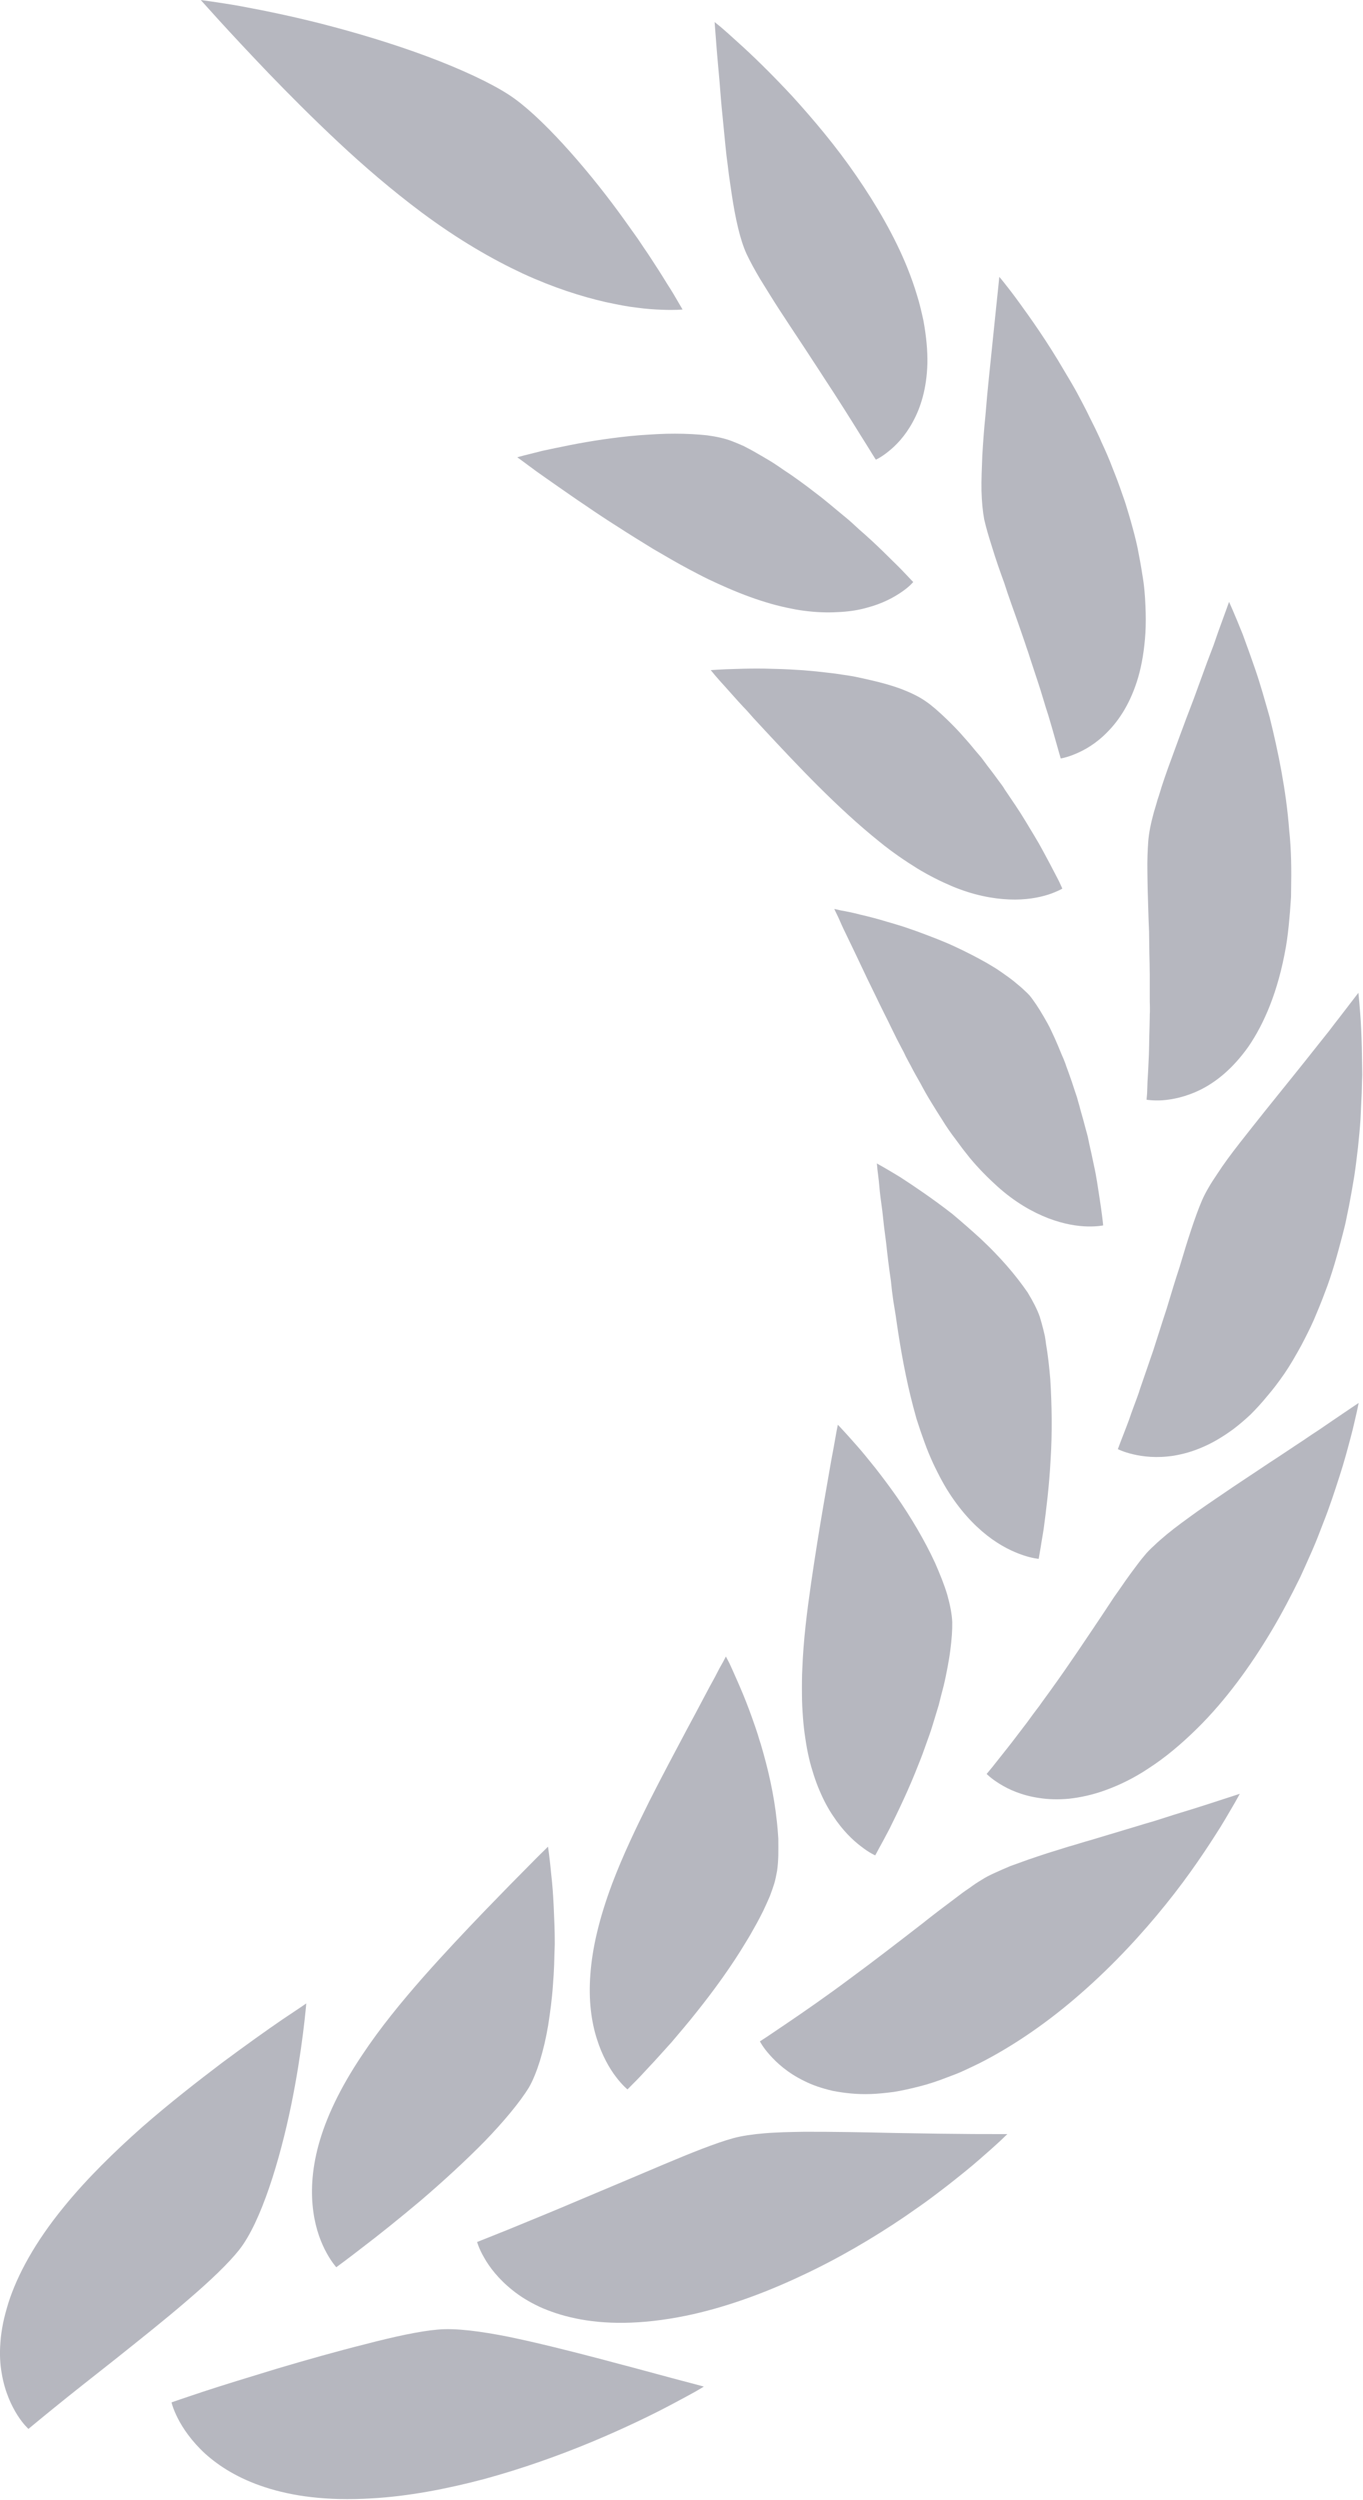 <?xml version="1.0" encoding="UTF-8"?> <svg xmlns="http://www.w3.org/2000/svg" viewBox="0 0 17.992 33" fill="none"><path d="M0.376 32.059C0.376 32.059 0.308 32 0.231 31.879C0.154 31.757 0.065 31.576 0.023 31.328C0.001 31.206 -0.007 31.067 0.006 30.912C0.011 30.833 0.023 30.754 0.04 30.666C0.057 30.582 0.081 30.494 0.11 30.398C0.228 30.028 0.461 29.595 0.845 29.126C1.151 28.75 1.515 28.396 1.878 28.074C2.243 27.755 2.609 27.471 2.929 27.228C3.251 26.989 3.529 26.791 3.728 26.655C3.827 26.588 3.905 26.536 3.961 26.499C4.014 26.463 4.043 26.443 4.043 26.443C4.043 26.443 3.992 27.067 3.843 27.789C3.695 28.51 3.446 29.331 3.157 29.696C3.013 29.878 2.766 30.112 2.475 30.361C2.184 30.612 1.85 30.877 1.537 31.127C1.223 31.375 0.931 31.604 0.719 31.777C0.613 31.864 0.526 31.933 0.466 31.984C0.407 32.032 0.376 32.059 0.376 32.059Z" fill="#B6B7BF"></path><path d="M4.439 29.925C4.439 29.925 4.379 29.86 4.311 29.736C4.244 29.614 4.168 29.431 4.136 29.191C4.103 28.951 4.111 28.656 4.205 28.311C4.3 27.964 4.482 27.568 4.782 27.122C5.018 26.766 5.301 26.421 5.584 26.099C5.867 25.779 6.145 25.485 6.39 25.23C6.636 24.975 6.846 24.761 6.995 24.612C7.069 24.536 7.128 24.478 7.17 24.437C7.211 24.397 7.234 24.374 7.234 24.374C7.234 24.374 7.239 24.413 7.248 24.479C7.256 24.543 7.267 24.637 7.278 24.756C7.292 24.874 7.302 25.013 7.309 25.165C7.316 25.321 7.324 25.49 7.323 25.663C7.319 25.751 7.318 25.84 7.315 25.931C7.312 26.019 7.306 26.112 7.299 26.201C7.287 26.383 7.262 26.562 7.236 26.732C7.208 26.9 7.17 27.06 7.127 27.201C7.083 27.341 7.034 27.464 6.978 27.559C6.861 27.747 6.654 27.998 6.401 28.26C6.146 28.52 5.846 28.795 5.556 29.043C5.264 29.289 4.986 29.511 4.779 29.668C4.572 29.829 4.439 29.925 4.439 29.925Z" fill="#B6B7BF"></path><path d="M8.283 27.578C8.283 27.578 8.216 27.525 8.132 27.414C8.048 27.305 7.949 27.136 7.879 26.912C7.807 26.688 7.767 26.403 7.793 26.061C7.817 25.719 7.908 25.323 8.082 24.859C8.222 24.489 8.398 24.122 8.57 23.777C8.744 23.432 8.919 23.107 9.068 22.825C9.22 22.545 9.344 22.302 9.438 22.134C9.481 22.048 9.517 21.982 9.545 21.935C9.557 21.912 9.566 21.895 9.573 21.881C9.579 21.871 9.582 21.864 9.582 21.864C9.582 21.864 9.599 21.897 9.629 21.954C9.655 22.011 9.694 22.096 9.739 22.2C9.784 22.302 9.837 22.428 9.888 22.565C9.913 22.633 9.941 22.708 9.966 22.783C9.98 22.822 9.992 22.861 10.005 22.9C10.016 22.938 10.028 22.978 10.042 23.019C10.09 23.181 10.135 23.351 10.171 23.52C10.207 23.69 10.236 23.864 10.253 24.026C10.263 24.11 10.269 24.189 10.274 24.268C10.275 24.345 10.275 24.419 10.274 24.49C10.272 24.562 10.267 24.628 10.258 24.692C10.247 24.752 10.236 24.808 10.221 24.859C10.205 24.91 10.186 24.965 10.163 25.026C10.138 25.085 10.109 25.148 10.078 25.215C10.045 25.281 10.009 25.352 9.969 25.422C9.93 25.493 9.888 25.567 9.841 25.642C9.661 25.943 9.431 26.262 9.201 26.55C9.088 26.694 8.971 26.829 8.866 26.954C8.755 27.076 8.656 27.189 8.57 27.279C8.483 27.373 8.414 27.448 8.361 27.499C8.311 27.55 8.283 27.578 8.283 27.578Z" fill="#B6B7BF"></path><path d="M11.553 24.489C11.553 24.489 11.475 24.456 11.368 24.372C11.261 24.292 11.124 24.162 10.996 23.967C10.931 23.871 10.872 23.761 10.818 23.633C10.79 23.568 10.766 23.503 10.742 23.429C10.72 23.359 10.696 23.282 10.678 23.201C10.659 23.119 10.644 23.037 10.631 22.947C10.617 22.859 10.606 22.763 10.599 22.666C10.592 22.57 10.586 22.466 10.586 22.358C10.585 22.305 10.586 22.251 10.586 22.195C10.586 22.136 10.588 22.081 10.591 22.022C10.605 21.648 10.653 21.267 10.706 20.9C10.759 20.535 10.816 20.182 10.869 19.872C10.923 19.566 10.967 19.298 11.004 19.108C11.021 19.015 11.034 18.936 11.044 18.884C11.054 18.833 11.06 18.805 11.06 18.805C11.06 18.805 11.158 18.907 11.304 19.074C11.382 19.161 11.462 19.261 11.553 19.374C11.643 19.489 11.741 19.619 11.835 19.753C12.025 20.026 12.207 20.334 12.342 20.626C12.407 20.775 12.466 20.919 12.505 21.052C12.542 21.185 12.566 21.307 12.57 21.411C12.572 21.513 12.563 21.64 12.544 21.784C12.535 21.855 12.522 21.931 12.508 22.006C12.493 22.085 12.477 22.166 12.457 22.249C12.435 22.331 12.413 22.418 12.392 22.503C12.365 22.59 12.34 22.675 12.313 22.763C12.286 22.853 12.255 22.937 12.224 23.023C12.194 23.108 12.163 23.195 12.128 23.279C12 23.611 11.853 23.913 11.744 24.134C11.686 24.244 11.64 24.331 11.605 24.393C11.573 24.454 11.553 24.489 11.553 24.489Z" fill="#B6B7BF"></path><path d="M13.711 20.575C13.711 20.575 13.627 20.569 13.502 20.526C13.377 20.484 13.207 20.406 13.029 20.266C12.851 20.126 12.665 19.928 12.495 19.651C12.452 19.58 12.412 19.506 12.373 19.428C12.332 19.348 12.293 19.263 12.256 19.173C12.238 19.128 12.22 19.082 12.203 19.035C12.185 18.986 12.168 18.936 12.15 18.885C12.133 18.834 12.116 18.783 12.099 18.73C12.085 18.676 12.07 18.621 12.054 18.565C11.958 18.201 11.888 17.813 11.835 17.444C11.823 17.352 11.806 17.26 11.792 17.171C11.779 17.081 11.768 16.991 11.76 16.904C11.734 16.73 11.714 16.564 11.698 16.411C11.677 16.258 11.66 16.114 11.647 15.985C11.63 15.86 11.614 15.745 11.607 15.653C11.599 15.56 11.588 15.485 11.582 15.434C11.579 15.383 11.574 15.356 11.574 15.356C11.574 15.356 11.695 15.422 11.883 15.537C12.063 15.654 12.312 15.821 12.57 16.022C12.693 16.125 12.82 16.236 12.945 16.35C13.005 16.408 13.067 16.466 13.125 16.527C13.182 16.586 13.237 16.645 13.29 16.706C13.395 16.826 13.487 16.946 13.565 17.059C13.635 17.174 13.692 17.284 13.725 17.379C13.74 17.429 13.756 17.483 13.771 17.544C13.779 17.573 13.785 17.606 13.793 17.638C13.798 17.67 13.804 17.704 13.808 17.74C13.832 17.879 13.85 18.036 13.864 18.204C13.885 18.54 13.891 18.918 13.868 19.269C13.85 19.62 13.808 19.947 13.776 20.185C13.771 20.215 13.767 20.244 13.762 20.272C13.757 20.298 13.753 20.321 13.749 20.348C13.742 20.396 13.735 20.436 13.729 20.47C13.717 20.536 13.711 20.575 13.711 20.575Z" fill="#B6B7BF"></path><path d="M14.562 16.174C14.562 16.174 14.486 16.191 14.355 16.188C14.225 16.185 14.045 16.159 13.839 16.08C13.633 16.001 13.396 15.868 13.162 15.656C13.045 15.55 12.921 15.427 12.8 15.281C12.77 15.244 12.741 15.207 12.71 15.167C12.68 15.128 12.651 15.086 12.619 15.044C12.556 14.962 12.494 14.874 12.435 14.777C12.386 14.702 12.338 14.623 12.29 14.545C12.242 14.467 12.198 14.39 12.155 14.308C12.111 14.229 12.063 14.148 12.023 14.068C12.001 14.029 11.981 13.989 11.959 13.949L11.93 13.888L11.899 13.83C11.813 13.67 11.742 13.512 11.665 13.362C11.628 13.288 11.592 13.214 11.558 13.143C11.524 13.07 11.488 13.002 11.456 12.934C11.328 12.664 11.218 12.431 11.136 12.264C11.097 12.182 11.07 12.113 11.047 12.069C11.024 12.024 11.013 11.997 11.013 11.997C11.013 11.997 11.047 12.004 11.106 12.018C11.164 12.028 11.254 12.045 11.355 12.072C11.457 12.095 11.582 12.127 11.715 12.168C11.782 12.186 11.852 12.209 11.925 12.231C11.996 12.256 12.069 12.279 12.142 12.307C12.292 12.363 12.447 12.421 12.598 12.491C12.745 12.559 12.89 12.633 13.027 12.711C13.061 12.731 13.093 12.751 13.126 12.77C13.159 12.79 13.188 12.81 13.218 12.831C13.278 12.873 13.334 12.912 13.387 12.955C13.438 12.997 13.487 13.037 13.529 13.078C13.552 13.099 13.571 13.118 13.591 13.139C13.608 13.16 13.623 13.18 13.637 13.2C13.696 13.28 13.759 13.384 13.827 13.506C13.861 13.565 13.889 13.633 13.922 13.701C13.953 13.771 13.984 13.844 14.015 13.921C14.032 13.958 14.048 13.997 14.063 14.037C14.075 14.076 14.091 14.114 14.105 14.155C14.135 14.237 14.163 14.319 14.189 14.402C14.203 14.444 14.219 14.486 14.229 14.529C14.242 14.571 14.253 14.613 14.264 14.656C14.288 14.738 14.312 14.825 14.333 14.907C14.344 14.948 14.357 14.99 14.365 15.032C14.372 15.072 14.383 15.114 14.391 15.154C14.41 15.233 14.425 15.314 14.441 15.386C14.475 15.535 14.492 15.674 14.511 15.79C14.529 15.908 14.543 16.004 14.551 16.072C14.559 16.135 14.562 16.174 14.562 16.174Z" fill="#B6B7BF"></path><path d="M14.023 11.729C14.023 11.729 13.956 11.769 13.837 11.808C13.715 11.847 13.54 11.881 13.324 11.872C13.111 11.864 12.848 11.816 12.562 11.695C12.423 11.636 12.267 11.559 12.109 11.463C11.953 11.366 11.779 11.249 11.608 11.109C11.049 10.661 10.519 10.094 10.098 9.642C10.045 9.584 9.995 9.53 9.947 9.479C9.901 9.427 9.856 9.374 9.81 9.328C9.72 9.232 9.646 9.145 9.582 9.075C9.453 8.935 9.382 8.845 9.382 8.845C9.382 8.845 9.514 8.834 9.727 8.829C9.834 8.825 9.961 8.823 10.098 8.825C10.236 8.828 10.389 8.832 10.545 8.843C10.586 8.845 10.625 8.848 10.667 8.852C10.706 8.856 10.746 8.859 10.785 8.863C10.864 8.873 10.945 8.88 11.027 8.891C11.108 8.904 11.189 8.914 11.268 8.928C11.346 8.944 11.422 8.961 11.496 8.978C11.646 9.012 11.787 9.052 11.91 9.099C12.033 9.147 12.138 9.199 12.219 9.256C12.301 9.311 12.39 9.391 12.489 9.485C12.538 9.532 12.589 9.583 12.64 9.637C12.691 9.691 12.743 9.753 12.796 9.812C12.848 9.875 12.901 9.939 12.956 10.002C13.005 10.07 13.058 10.139 13.111 10.208L13.186 10.31C13.214 10.346 13.24 10.381 13.262 10.419C13.31 10.49 13.358 10.561 13.405 10.631C13.499 10.77 13.58 10.911 13.658 11.039C13.737 11.168 13.798 11.29 13.854 11.392C13.907 11.494 13.952 11.578 13.981 11.636C14.009 11.695 14.023 11.729 14.023 11.729Z" fill="#B6B7BF"></path><path d="M12.055 7.682C12.055 7.682 12.007 7.742 11.904 7.812C11.802 7.883 11.65 7.967 11.444 8.021C11.343 8.05 11.228 8.069 11.103 8.077C10.974 8.086 10.832 8.086 10.678 8.069C10.604 8.061 10.523 8.05 10.441 8.032C10.357 8.016 10.27 7.995 10.181 7.97C10.091 7.944 10.001 7.916 9.903 7.88C9.805 7.845 9.704 7.804 9.6 7.759C9.519 7.724 9.434 7.685 9.35 7.645C9.266 7.605 9.187 7.561 9.103 7.518C8.938 7.431 8.776 7.335 8.618 7.243C8.459 7.145 8.303 7.049 8.155 6.953C8.08 6.905 8.007 6.859 7.937 6.812C7.867 6.766 7.799 6.72 7.734 6.675C7.665 6.63 7.603 6.586 7.543 6.545C7.482 6.503 7.425 6.463 7.369 6.424C7.258 6.348 7.164 6.279 7.083 6.223C7.002 6.165 6.94 6.116 6.895 6.084C6.853 6.053 6.828 6.036 6.828 6.036C6.828 6.036 6.86 6.026 6.919 6.011C6.977 5.997 7.061 5.975 7.162 5.95C7.369 5.906 7.653 5.844 7.961 5.8C8.037 5.789 8.116 5.779 8.197 5.769C8.276 5.759 8.357 5.752 8.438 5.745C8.596 5.734 8.758 5.723 8.909 5.724C9.061 5.724 9.207 5.732 9.336 5.746C9.462 5.763 9.577 5.789 9.668 5.825C9.713 5.842 9.763 5.864 9.816 5.887C9.87 5.915 9.925 5.943 9.984 5.978C10.043 6.011 10.105 6.048 10.167 6.085C10.231 6.124 10.296 6.169 10.361 6.214C10.428 6.257 10.495 6.305 10.563 6.354C10.63 6.402 10.697 6.453 10.765 6.506C10.902 6.608 11.03 6.721 11.159 6.826C11.225 6.879 11.283 6.935 11.342 6.989C11.402 7.04 11.458 7.092 11.513 7.142C11.622 7.243 11.716 7.337 11.797 7.417C11.878 7.495 11.943 7.564 11.987 7.611C12.03 7.657 12.055 7.682 12.055 7.682Z" fill="#B6B7BF"></path><path d="M9.01 4.085C9.01 4.085 8.909 4.096 8.733 4.088C8.643 4.085 8.533 4.078 8.41 4.061C8.346 4.054 8.282 4.044 8.211 4.031C8.141 4.017 8.066 4.003 7.99 3.986C7.68 3.915 7.311 3.799 6.904 3.612C6.499 3.423 6.05 3.165 5.563 2.802C5.175 2.512 4.803 2.193 4.465 1.876C4.124 1.557 3.812 1.243 3.545 0.966C3.277 0.686 3.054 0.446 2.897 0.274C2.74 0.101 2.65 0 2.65 0C2.65 0 2.699 0.008 2.792 0.02C2.883 0.034 3.018 0.053 3.179 0.082C3.503 0.142 3.946 0.232 4.413 0.358C4.881 0.483 5.375 0.639 5.806 0.809C6.233 0.978 6.598 1.157 6.808 1.314C7.229 1.625 7.818 2.307 8.258 2.925C8.313 3.001 8.366 3.078 8.419 3.151C8.469 3.227 8.517 3.296 8.564 3.366C8.654 3.503 8.735 3.629 8.8 3.736C8.868 3.841 8.92 3.929 8.955 3.991C8.99 4.051 9.01 4.085 9.01 4.085Z" fill="#B6B7BF"></path><path d="M2.264 31.709C2.264 31.709 2.283 31.794 2.348 31.921C2.413 32.049 2.527 32.219 2.708 32.386C2.893 32.552 3.147 32.715 3.499 32.829C3.854 32.945 4.307 33.012 4.904 32.976C5.378 32.95 5.889 32.854 6.39 32.721C6.89 32.585 7.381 32.41 7.813 32.23C8.242 32.051 8.615 31.87 8.877 31.73C9.006 31.662 9.112 31.604 9.182 31.565C9.253 31.525 9.291 31.5 9.291 31.5C9.291 31.5 9.128 31.457 8.865 31.387C8.609 31.317 8.256 31.223 7.87 31.121C7.491 31.022 7.084 30.92 6.717 30.844C6.351 30.771 6.017 30.726 5.779 30.748C5.541 30.768 5.201 30.842 4.825 30.94C4.45 31.034 4.039 31.15 3.659 31.263C3.28 31.378 2.929 31.486 2.677 31.569C2.423 31.653 2.264 31.709 2.264 31.709Z" fill="#B6B7BF"></path><path d="M6.298 29.592C6.298 29.592 6.32 29.677 6.391 29.799C6.46 29.922 6.579 30.081 6.77 30.232C6.867 30.31 6.98 30.38 7.119 30.446C7.255 30.508 7.414 30.562 7.6 30.601C7.97 30.678 8.447 30.69 9.061 30.564C9.549 30.463 10.066 30.279 10.563 30.045C11.059 29.816 11.535 29.534 11.942 29.258C12.044 29.186 12.142 29.12 12.234 29.053C12.329 28.984 12.414 28.917 12.498 28.854C12.663 28.724 12.809 28.608 12.927 28.504C13.043 28.403 13.137 28.32 13.2 28.261C13.263 28.201 13.297 28.168 13.297 28.168C13.297 28.168 13.124 28.167 12.849 28.167C12.714 28.165 12.552 28.164 12.375 28.162C12.201 28.159 12.009 28.156 11.811 28.153C11.415 28.144 10.995 28.136 10.619 28.137C10.525 28.139 10.434 28.14 10.346 28.143C10.257 28.147 10.173 28.15 10.093 28.157C9.934 28.17 9.793 28.191 9.678 28.222C9.446 28.286 9.12 28.417 8.764 28.567C8.41 28.718 8.015 28.883 7.648 29.038C7.285 29.193 6.946 29.33 6.701 29.431C6.455 29.53 6.298 29.592 6.298 29.592Z" fill="#B6B7BF"></path><path d="M10.031 26.944C10.031 26.944 10.069 27.021 10.161 27.123C10.253 27.227 10.397 27.36 10.613 27.465C10.721 27.52 10.846 27.563 10.992 27.597C11.139 27.625 11.306 27.646 11.494 27.639C11.589 27.636 11.692 27.625 11.799 27.611C11.905 27.594 12.018 27.569 12.138 27.538C12.256 27.509 12.38 27.467 12.511 27.416C12.577 27.391 12.646 27.366 12.713 27.335C12.781 27.304 12.851 27.27 12.924 27.235C13.382 27.004 13.847 26.681 14.27 26.309C14.694 25.939 15.078 25.523 15.392 25.132C15.707 24.742 15.948 24.374 16.114 24.109C16.196 23.976 16.257 23.866 16.301 23.793C16.344 23.717 16.366 23.676 16.366 23.676C16.366 23.676 16.204 23.728 15.945 23.813C15.817 23.855 15.663 23.902 15.496 23.953C15.415 23.98 15.326 24.007 15.239 24.035C15.149 24.061 15.056 24.089 14.961 24.118C14.776 24.174 14.582 24.231 14.388 24.29C14.294 24.316 14.2 24.347 14.103 24.374C14.012 24.403 13.918 24.431 13.83 24.459C13.74 24.488 13.654 24.517 13.573 24.545C13.49 24.575 13.41 24.603 13.337 24.63C13.264 24.66 13.194 24.692 13.132 24.72C13.065 24.75 13.008 24.779 12.958 24.812C12.907 24.842 12.851 24.879 12.792 24.923C12.733 24.962 12.669 25.009 12.605 25.059C12.473 25.158 12.326 25.268 12.175 25.389C11.87 25.625 11.535 25.884 11.218 26.117C10.902 26.353 10.606 26.557 10.388 26.705C10.279 26.778 10.191 26.839 10.129 26.88C10.066 26.922 10.031 26.944 10.031 26.944Z" fill="#B6B7BF"></path><path d="M13.024 23.414C13.024 23.414 13.083 23.476 13.198 23.546C13.311 23.617 13.485 23.698 13.72 23.732C13.836 23.75 13.967 23.755 14.113 23.741C14.257 23.725 14.424 23.691 14.599 23.626C14.775 23.562 14.971 23.469 15.171 23.334C15.376 23.201 15.589 23.026 15.814 22.803C16.176 22.444 16.504 21.997 16.784 21.526C16.925 21.29 17.05 21.048 17.166 20.812C17.222 20.691 17.274 20.572 17.325 20.457C17.376 20.34 17.42 20.225 17.463 20.112C17.552 19.889 17.62 19.677 17.682 19.485C17.744 19.295 17.789 19.123 17.827 18.981C17.866 18.837 17.89 18.719 17.909 18.641C17.926 18.56 17.935 18.517 17.935 18.517C17.935 18.517 17.799 18.608 17.583 18.755C17.528 18.792 17.471 18.832 17.409 18.874C17.343 18.916 17.277 18.961 17.207 19.009C17.067 19.1 16.916 19.204 16.756 19.307C16.598 19.413 16.434 19.521 16.274 19.628C16.113 19.738 15.953 19.845 15.807 19.948C15.659 20.055 15.519 20.155 15.401 20.253C15.342 20.303 15.286 20.35 15.236 20.399C15.185 20.445 15.14 20.49 15.104 20.536C15.067 20.579 15.027 20.631 14.985 20.688C14.943 20.744 14.898 20.805 14.851 20.872C14.806 20.937 14.758 21.008 14.705 21.081C14.657 21.154 14.605 21.231 14.553 21.311C14.343 21.624 14.113 21.971 13.886 22.285C13.858 22.324 13.832 22.361 13.802 22.401C13.776 22.438 13.746 22.477 13.721 22.514C13.665 22.587 13.612 22.658 13.563 22.727C13.459 22.862 13.369 22.984 13.288 23.085C13.207 23.187 13.143 23.269 13.097 23.326C13.05 23.383 13.024 23.414 13.024 23.414Z" fill="#B6B7BF"></path><path d="M14.756 19.127C14.756 19.127 14.828 19.165 14.957 19.195C15.086 19.226 15.271 19.249 15.498 19.213C15.613 19.193 15.737 19.161 15.869 19.103C16.001 19.048 16.139 18.967 16.286 18.859C16.359 18.803 16.432 18.741 16.508 18.67C16.579 18.599 16.655 18.517 16.728 18.427C16.806 18.337 16.881 18.237 16.957 18.127C17.033 18.016 17.103 17.893 17.177 17.759C17.233 17.652 17.291 17.539 17.342 17.424C17.392 17.307 17.442 17.186 17.488 17.062C17.583 16.819 17.653 16.562 17.721 16.303C17.737 16.239 17.755 16.174 17.768 16.108C17.782 16.042 17.794 15.976 17.808 15.913C17.833 15.781 17.856 15.651 17.877 15.523C17.897 15.394 17.911 15.266 17.926 15.142C17.939 15.017 17.951 14.894 17.959 14.775C17.965 14.656 17.97 14.54 17.975 14.429C17.976 14.374 17.978 14.319 17.979 14.266C17.981 14.238 17.981 14.213 17.982 14.187C17.982 14.162 17.981 14.136 17.981 14.11C17.979 13.909 17.975 13.729 17.968 13.581C17.961 13.431 17.95 13.313 17.943 13.229C17.936 13.147 17.931 13.104 17.931 13.104C17.931 13.104 17.832 13.232 17.673 13.44C17.634 13.488 17.592 13.545 17.547 13.604C17.501 13.663 17.449 13.726 17.398 13.791C17.296 13.921 17.182 14.063 17.064 14.21C16.949 14.354 16.826 14.504 16.705 14.656C16.587 14.803 16.472 14.95 16.36 15.092C16.25 15.233 16.15 15.368 16.068 15.495C15.981 15.622 15.913 15.738 15.867 15.843C15.777 16.053 15.675 16.371 15.571 16.723C15.512 16.9 15.457 17.086 15.401 17.271C15.339 17.458 15.282 17.644 15.224 17.822C15.164 17.999 15.104 18.169 15.05 18.327C15.027 18.406 14.997 18.478 14.972 18.548C14.946 18.616 14.923 18.683 14.903 18.741C14.859 18.861 14.82 18.956 14.795 19.023C14.77 19.089 14.756 19.127 14.756 19.127Z" fill="#B6B7BF"></path><path d="M15.135 14.515C15.135 14.515 15.214 14.53 15.342 14.523C15.471 14.513 15.651 14.481 15.855 14.379C16.056 14.277 16.274 14.105 16.482 13.811C16.684 13.514 16.871 13.094 16.975 12.494C16.995 12.376 17.009 12.254 17.02 12.127C17.026 12.065 17.031 12 17.035 11.937C17.037 11.906 17.039 11.873 17.042 11.839C17.042 11.809 17.043 11.778 17.043 11.745C17.048 11.487 17.046 11.22 17.018 10.959C16.978 10.431 16.872 9.919 16.76 9.467C16.697 9.246 16.638 9.034 16.575 8.851C16.512 8.667 16.453 8.505 16.403 8.369C16.296 8.102 16.224 7.944 16.224 7.944C16.224 7.944 16.171 8.093 16.084 8.33C16.064 8.387 16.041 8.454 16.018 8.52C15.991 8.59 15.963 8.663 15.935 8.738C15.881 8.888 15.819 9.054 15.757 9.226C15.691 9.396 15.626 9.571 15.561 9.747C15.53 9.832 15.497 9.921 15.466 10.007C15.435 10.091 15.404 10.176 15.376 10.258C15.348 10.34 15.321 10.422 15.298 10.501C15.286 10.536 15.273 10.575 15.264 10.612C15.253 10.649 15.241 10.688 15.231 10.722C15.191 10.868 15.165 10.998 15.157 11.108C15.149 11.217 15.143 11.358 15.146 11.513C15.146 11.59 15.149 11.672 15.15 11.756C15.154 11.843 15.154 11.931 15.158 12.022C15.161 12.11 15.163 12.205 15.168 12.297C15.169 12.393 15.171 12.489 15.172 12.585C15.174 12.681 15.177 12.774 15.177 12.872C15.177 12.966 15.177 13.06 15.177 13.153C15.177 13.2 15.177 13.246 15.179 13.289C15.179 13.314 15.179 13.334 15.179 13.356C15.177 13.379 15.177 13.402 15.177 13.424C15.175 13.512 15.174 13.597 15.171 13.678C15.169 13.76 15.169 13.836 15.166 13.91C15.163 13.981 15.16 14.049 15.157 14.111C15.149 14.235 15.144 14.337 15.143 14.405C15.143 14.441 15.138 14.469 15.137 14.487C15.135 14.506 15.135 14.515 15.135 14.515Z" fill="#B6B7BF"></path><path d="M14.002 10.011C14.002 10.011 14.08 10 14.195 9.951C14.313 9.903 14.472 9.814 14.622 9.658C14.776 9.502 14.927 9.273 15.025 8.938C15.073 8.771 15.106 8.576 15.12 8.352C15.126 8.241 15.126 8.12 15.12 7.991C15.118 7.928 15.113 7.863 15.107 7.793C15.101 7.727 15.092 7.657 15.079 7.584C15.062 7.472 15.04 7.352 15.017 7.235C14.992 7.117 14.961 7 14.927 6.88C14.91 6.822 14.893 6.761 14.874 6.701C14.857 6.642 14.837 6.585 14.815 6.524C14.776 6.408 14.731 6.289 14.684 6.173C14.641 6.057 14.59 5.943 14.538 5.831C14.515 5.774 14.487 5.72 14.461 5.663C14.434 5.61 14.408 5.556 14.381 5.502C14.329 5.393 14.273 5.29 14.218 5.186C14.164 5.087 14.105 4.989 14.05 4.897C13.83 4.519 13.612 4.211 13.454 3.994C13.374 3.883 13.308 3.799 13.263 3.742C13.218 3.685 13.191 3.654 13.191 3.654C13.191 3.654 13.177 3.802 13.151 4.042C13.127 4.278 13.093 4.601 13.057 4.954C13.039 5.129 13.022 5.308 13.008 5.485C12.989 5.664 12.977 5.842 12.967 6.009C12.964 6.093 12.961 6.175 12.958 6.252C12.955 6.331 12.955 6.407 12.956 6.48C12.96 6.623 12.972 6.749 12.992 6.857C13.016 6.962 13.053 7.089 13.099 7.232C13.143 7.377 13.197 7.533 13.258 7.699C13.311 7.868 13.376 8.041 13.437 8.216C13.466 8.302 13.497 8.391 13.528 8.479C13.542 8.522 13.556 8.566 13.572 8.609C13.587 8.654 13.6 8.696 13.614 8.739C13.67 8.911 13.727 9.075 13.771 9.226C13.794 9.304 13.816 9.375 13.838 9.441C13.848 9.474 13.858 9.508 13.867 9.54C13.876 9.573 13.886 9.602 13.894 9.632C13.959 9.864 14.002 10.011 14.002 10.011Z" fill="#B6B7BF"></path><path d="M11.562 6.067C11.562 6.067 11.63 6.038 11.726 5.96C11.824 5.883 11.947 5.758 12.048 5.571C12.151 5.385 12.233 5.133 12.242 4.795C12.245 4.628 12.228 4.441 12.189 4.229C12.166 4.124 12.141 4.012 12.105 3.898C12.087 3.837 12.068 3.779 12.046 3.717C12.025 3.656 12.001 3.594 11.975 3.529C11.81 3.121 11.571 2.709 11.304 2.321C11.038 1.933 10.738 1.578 10.463 1.275C10.185 0.975 9.927 0.725 9.739 0.557C9.646 0.472 9.57 0.404 9.517 0.359C9.462 0.314 9.433 0.291 9.433 0.291C9.433 0.291 9.444 0.436 9.462 0.667C9.472 0.781 9.483 0.916 9.497 1.064C9.509 1.215 9.521 1.377 9.539 1.546C9.556 1.711 9.571 1.888 9.59 2.056C9.602 2.143 9.612 2.228 9.622 2.31C9.635 2.395 9.646 2.479 9.658 2.558C9.706 2.878 9.768 3.163 9.855 3.352C9.899 3.446 9.961 3.56 10.034 3.683C10.11 3.805 10.194 3.944 10.287 4.087C10.379 4.229 10.479 4.379 10.578 4.529C10.628 4.603 10.676 4.679 10.726 4.755C10.774 4.829 10.825 4.904 10.87 4.976C11.063 5.269 11.235 5.543 11.358 5.742C11.42 5.841 11.472 5.923 11.507 5.981C11.541 6.038 11.562 6.067 11.562 6.067Z" fill="#B6B7BF"></path></svg> 